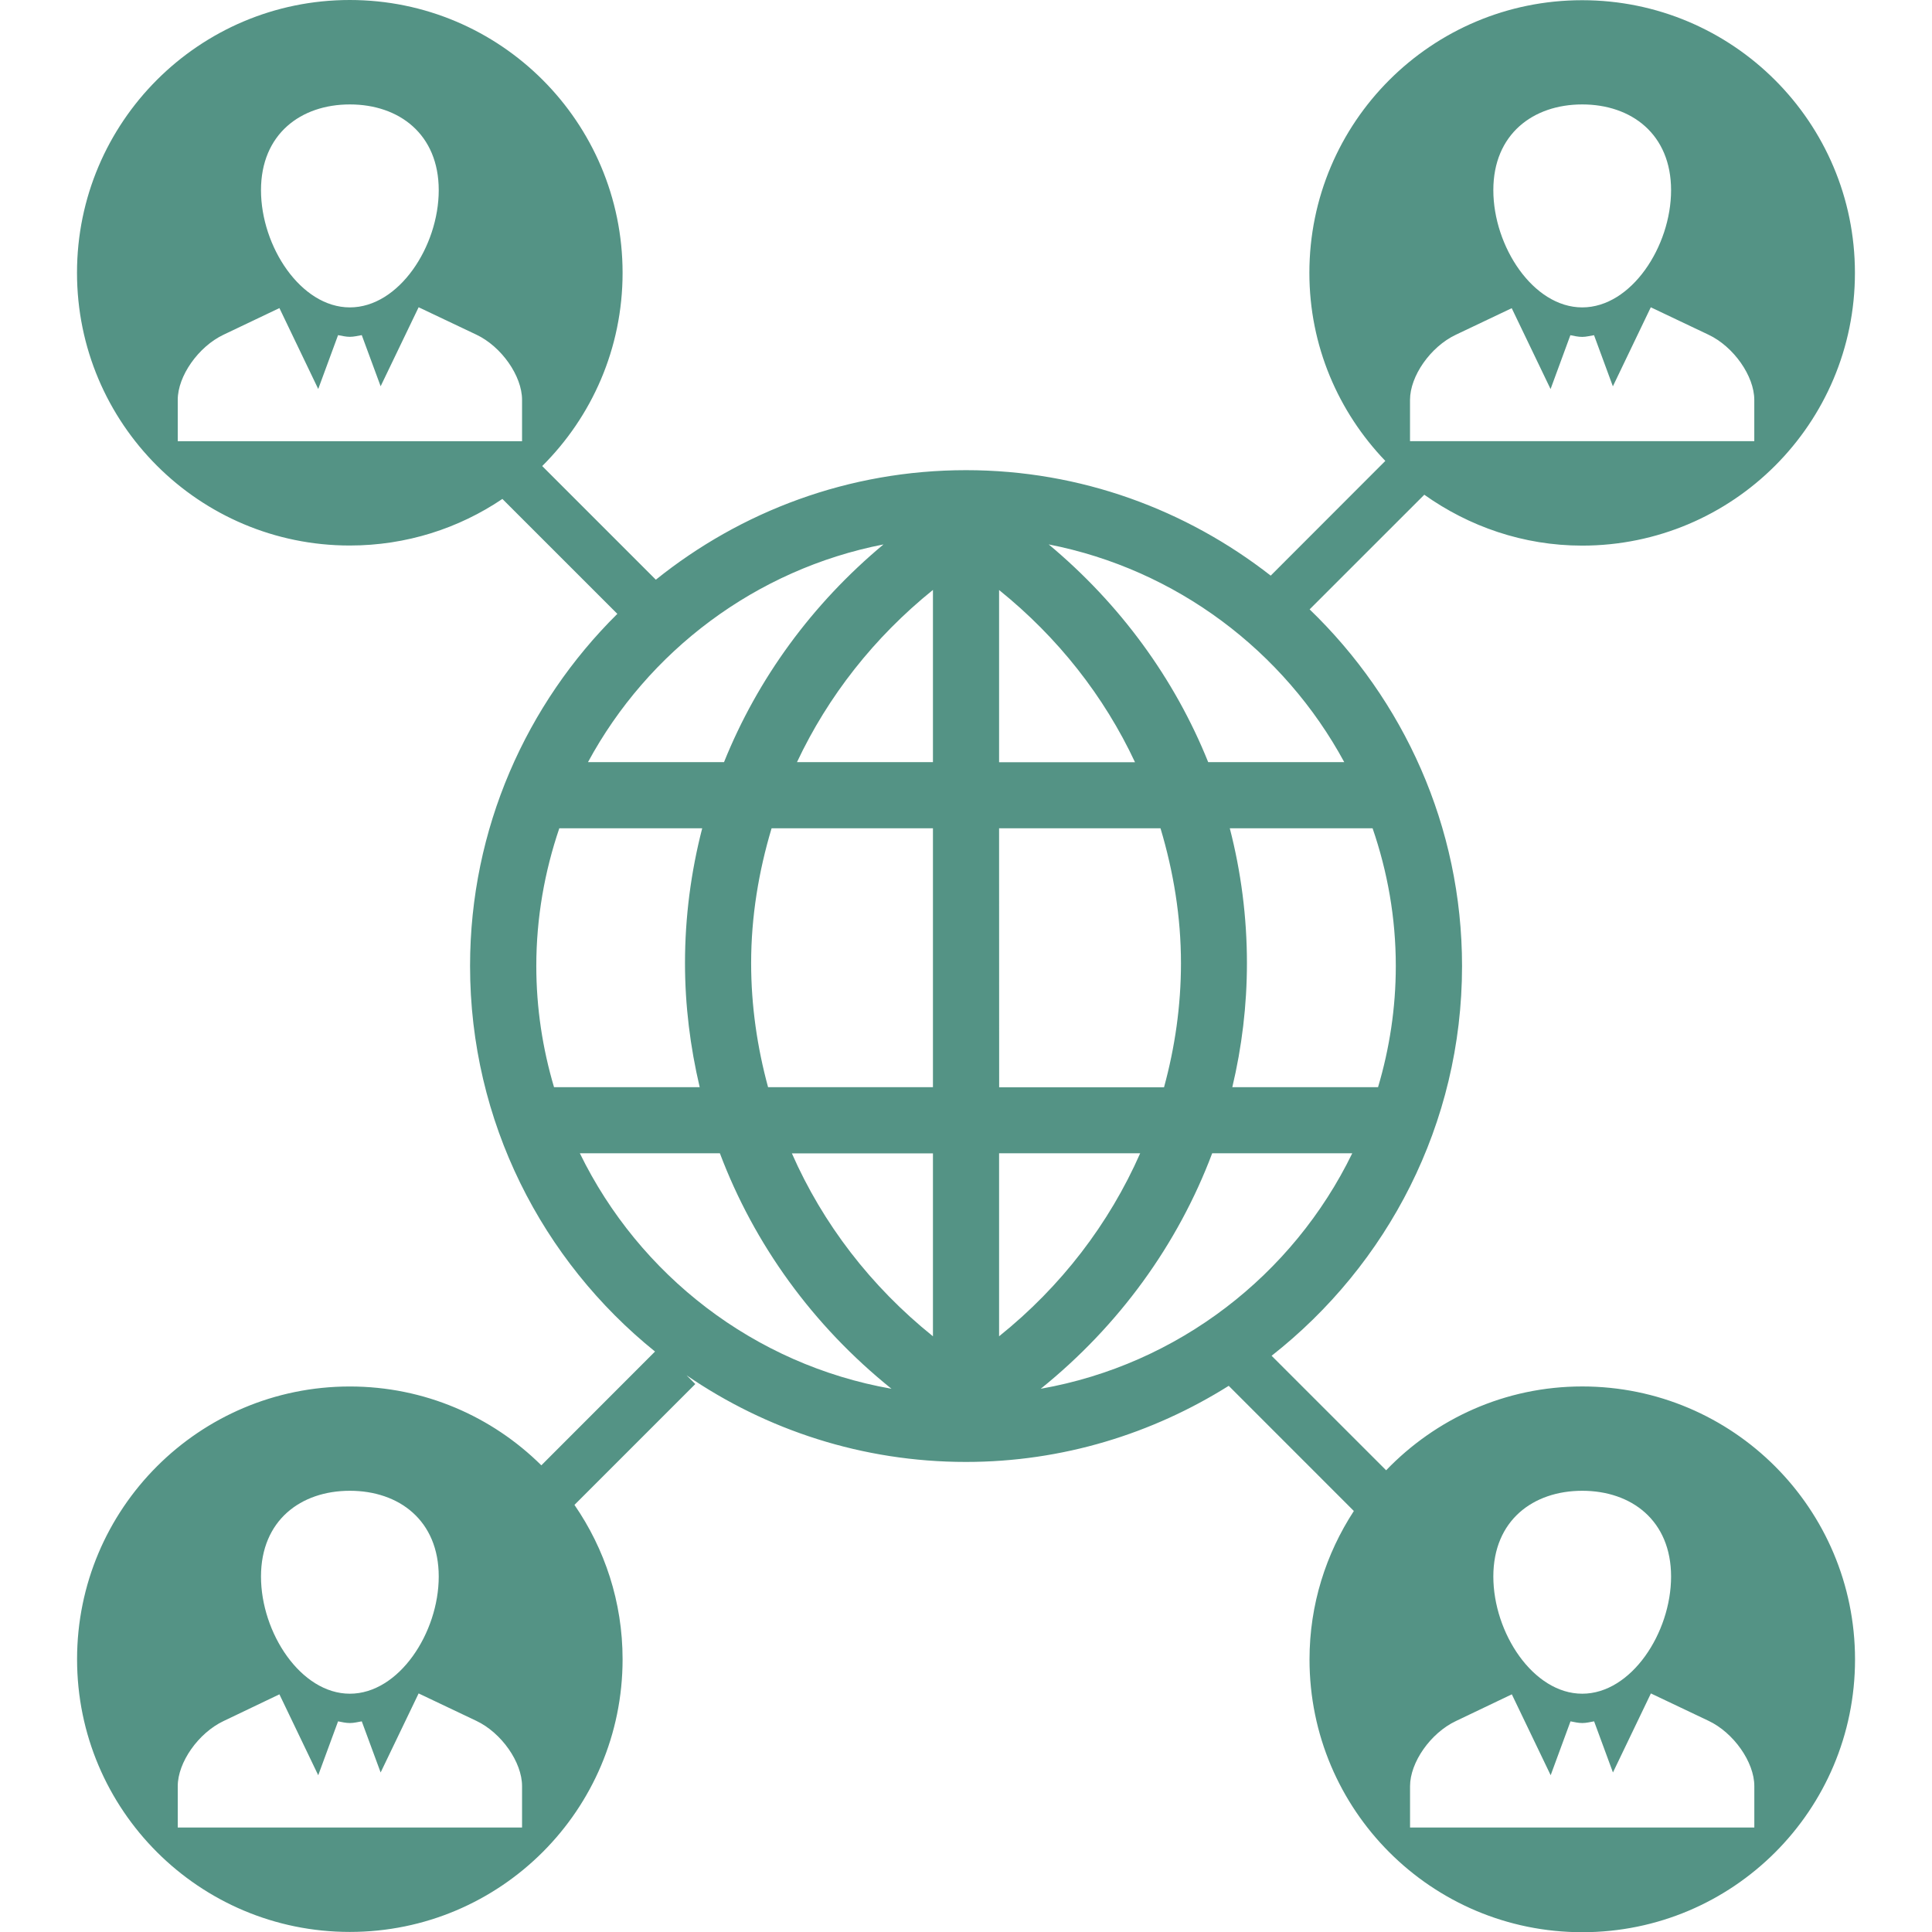 <?xml version="1.0" encoding="UTF-8"?> <svg xmlns="http://www.w3.org/2000/svg" width="56" height="56" viewBox="0 0 56 56" fill="none"><g clip-path="url(#clip0_53_292)"><path d="M45.862 40.187C43.623 40.187 41.614 41.123 40.178 42.617L36.858 39.298C40.212 36.664 42.378 32.583 42.378 28.002C42.378 23.941 40.675 20.279 37.96 17.663L41.284 14.34C42.577 15.259 44.152 15.815 45.859 15.815C50.227 15.815 53.766 12.277 53.766 7.91C53.766 3.544 50.225 0.006 45.859 0.006C41.492 0.006 37.953 3.544 37.953 7.91C37.953 10.03 38.795 11.942 40.154 13.36L36.832 16.685C34.39 14.779 31.33 13.628 28.001 13.628C24.599 13.628 21.475 14.822 19.01 16.803L15.716 13.509C17.154 12.079 18.046 10.1 18.046 7.907C18.044 3.539 14.505 0 10.138 0C5.772 0 2.232 3.541 2.232 7.907C2.232 12.274 5.772 15.812 10.138 15.812C11.777 15.812 13.299 15.315 14.562 14.462L17.894 17.793C15.261 20.398 13.625 24.012 13.625 27.999C13.625 32.513 15.721 36.542 18.986 39.175L15.691 42.473C14.264 41.06 12.305 40.188 10.14 40.188C5.773 40.188 2.234 43.726 2.234 48.094C2.234 52.461 5.773 55.998 10.14 55.998C14.506 55.998 18.046 52.461 18.046 48.094C18.046 46.432 17.528 44.894 16.651 43.62L20.154 40.117L19.901 39.864C22.21 41.446 24.997 42.375 27.999 42.375C30.797 42.375 33.405 41.556 35.615 40.169L39.242 43.797C38.435 45.036 37.957 46.506 37.957 48.1C37.957 52.468 41.495 56.006 45.863 56.006C50.233 56.006 53.769 52.468 53.769 48.1C53.768 43.73 50.23 40.187 45.862 40.187ZM45.862 3.027C47.286 3.027 48.437 3.887 48.437 5.513C48.437 7.139 47.286 8.91 45.862 8.91C44.438 8.91 43.285 7.139 43.285 5.513C43.284 3.887 44.438 3.027 45.862 3.027ZM40.87 11.591C40.87 10.902 41.462 10.052 42.196 9.704L43.818 8.933L44.944 11.277L45.518 9.716C45.631 9.738 45.743 9.765 45.862 9.765C45.978 9.765 46.088 9.733 46.204 9.716L46.75 11.198L47.849 8.907L49.52 9.701C50.249 10.044 50.849 10.899 50.849 11.591V12.787H40.87V11.591ZM10.141 3.027C11.566 3.027 12.717 3.887 12.717 5.513C12.717 7.139 11.566 8.91 10.141 8.91C8.717 8.91 7.565 7.139 7.565 5.513C7.565 3.887 8.717 3.027 10.141 3.027ZM15.132 12.789H5.152V11.589C5.152 10.9 5.748 10.05 6.479 9.702L8.099 8.93L9.224 11.275L9.799 9.714C9.914 9.735 10.025 9.763 10.143 9.763C10.26 9.763 10.372 9.732 10.486 9.714L11.033 11.196L12.134 8.906L13.805 9.699C14.535 10.043 15.132 10.897 15.132 11.589V12.789ZM10.141 43.211C11.566 43.211 12.717 44.07 12.717 45.697C12.717 47.325 11.566 49.093 10.141 49.093C8.717 49.093 7.565 47.325 7.565 45.697C7.565 44.07 8.717 43.211 10.141 43.211ZM15.132 52.971H5.152V51.773C5.152 51.084 5.748 50.233 6.479 49.886L8.099 49.111L9.224 51.456L9.799 49.894C9.912 49.916 10.025 49.943 10.143 49.943C10.26 49.943 10.372 49.913 10.486 49.894L11.033 51.376L12.134 49.085L13.805 49.879C14.535 50.224 15.132 51.077 15.132 51.77V52.971ZM25.609 15.78C23.537 17.507 21.96 19.672 20.986 22.091H17.043C18.784 18.87 21.903 16.504 25.609 15.78ZM15.545 27.999C15.545 26.602 15.786 25.261 16.212 24.008H20.354C20.028 25.27 19.855 26.581 19.855 27.917C19.855 29.144 20.007 30.348 20.281 31.513H16.059C15.728 30.397 15.545 29.22 15.545 27.999ZM16.807 33.428H20.866C21.861 36.067 23.563 38.425 25.84 40.254C21.857 39.554 18.529 36.959 16.807 33.428ZM27.042 38.733C25.24 37.285 23.85 35.471 22.953 33.431H27.042V38.733ZM27.042 31.513H22.263C21.948 30.354 21.772 29.15 21.772 27.917C21.772 26.572 21.989 25.264 22.365 24.008H27.042V31.513ZM27.042 22.091H23.101C24 20.181 25.335 18.476 27.042 17.099V22.091ZM40.458 27.999C40.458 29.22 40.275 30.397 39.943 31.513H35.719C35.996 30.348 36.143 29.144 36.143 27.917C36.143 26.581 35.972 25.27 35.646 24.008H39.785C40.217 25.262 40.458 26.602 40.458 27.999ZM38.964 22.091H35.02C34.048 19.672 32.467 17.507 30.397 15.78C34.1 16.504 37.219 18.87 38.964 22.091ZM28.959 17.102C30.666 18.477 32.003 20.18 32.899 22.094H28.959V17.102ZM28.959 24.009H33.638C34.014 25.265 34.231 26.573 34.231 27.919C34.231 29.151 34.057 30.354 33.74 31.515H28.961L28.959 24.009ZM28.959 33.428H33.049C32.15 35.469 30.762 37.286 28.959 38.733V33.428ZM35.136 33.428H39.196C37.48 36.957 34.147 39.553 30.166 40.254C32.437 38.425 34.142 36.067 35.136 33.428ZM45.862 43.211C47.286 43.211 48.437 44.07 48.437 45.697C48.437 47.325 47.286 49.093 45.862 49.093C44.438 49.093 43.285 47.325 43.285 45.697C43.284 44.07 44.438 43.211 45.862 43.211ZM50.85 52.971H40.871V51.773C40.871 51.084 41.465 50.233 42.199 49.886L43.821 49.111L44.947 51.456L45.522 49.894C45.636 49.916 45.746 49.943 45.865 49.943C45.981 49.943 46.094 49.913 46.206 49.894L46.752 51.376L47.852 49.085L49.523 49.879C50.252 50.224 50.85 51.077 50.85 51.77V52.971Z" fill="#549385"></path></g><defs><clipPath id="clip0_53_292"><rect width="56" height="56.002" fill="white"></rect></clipPath></defs></svg> 